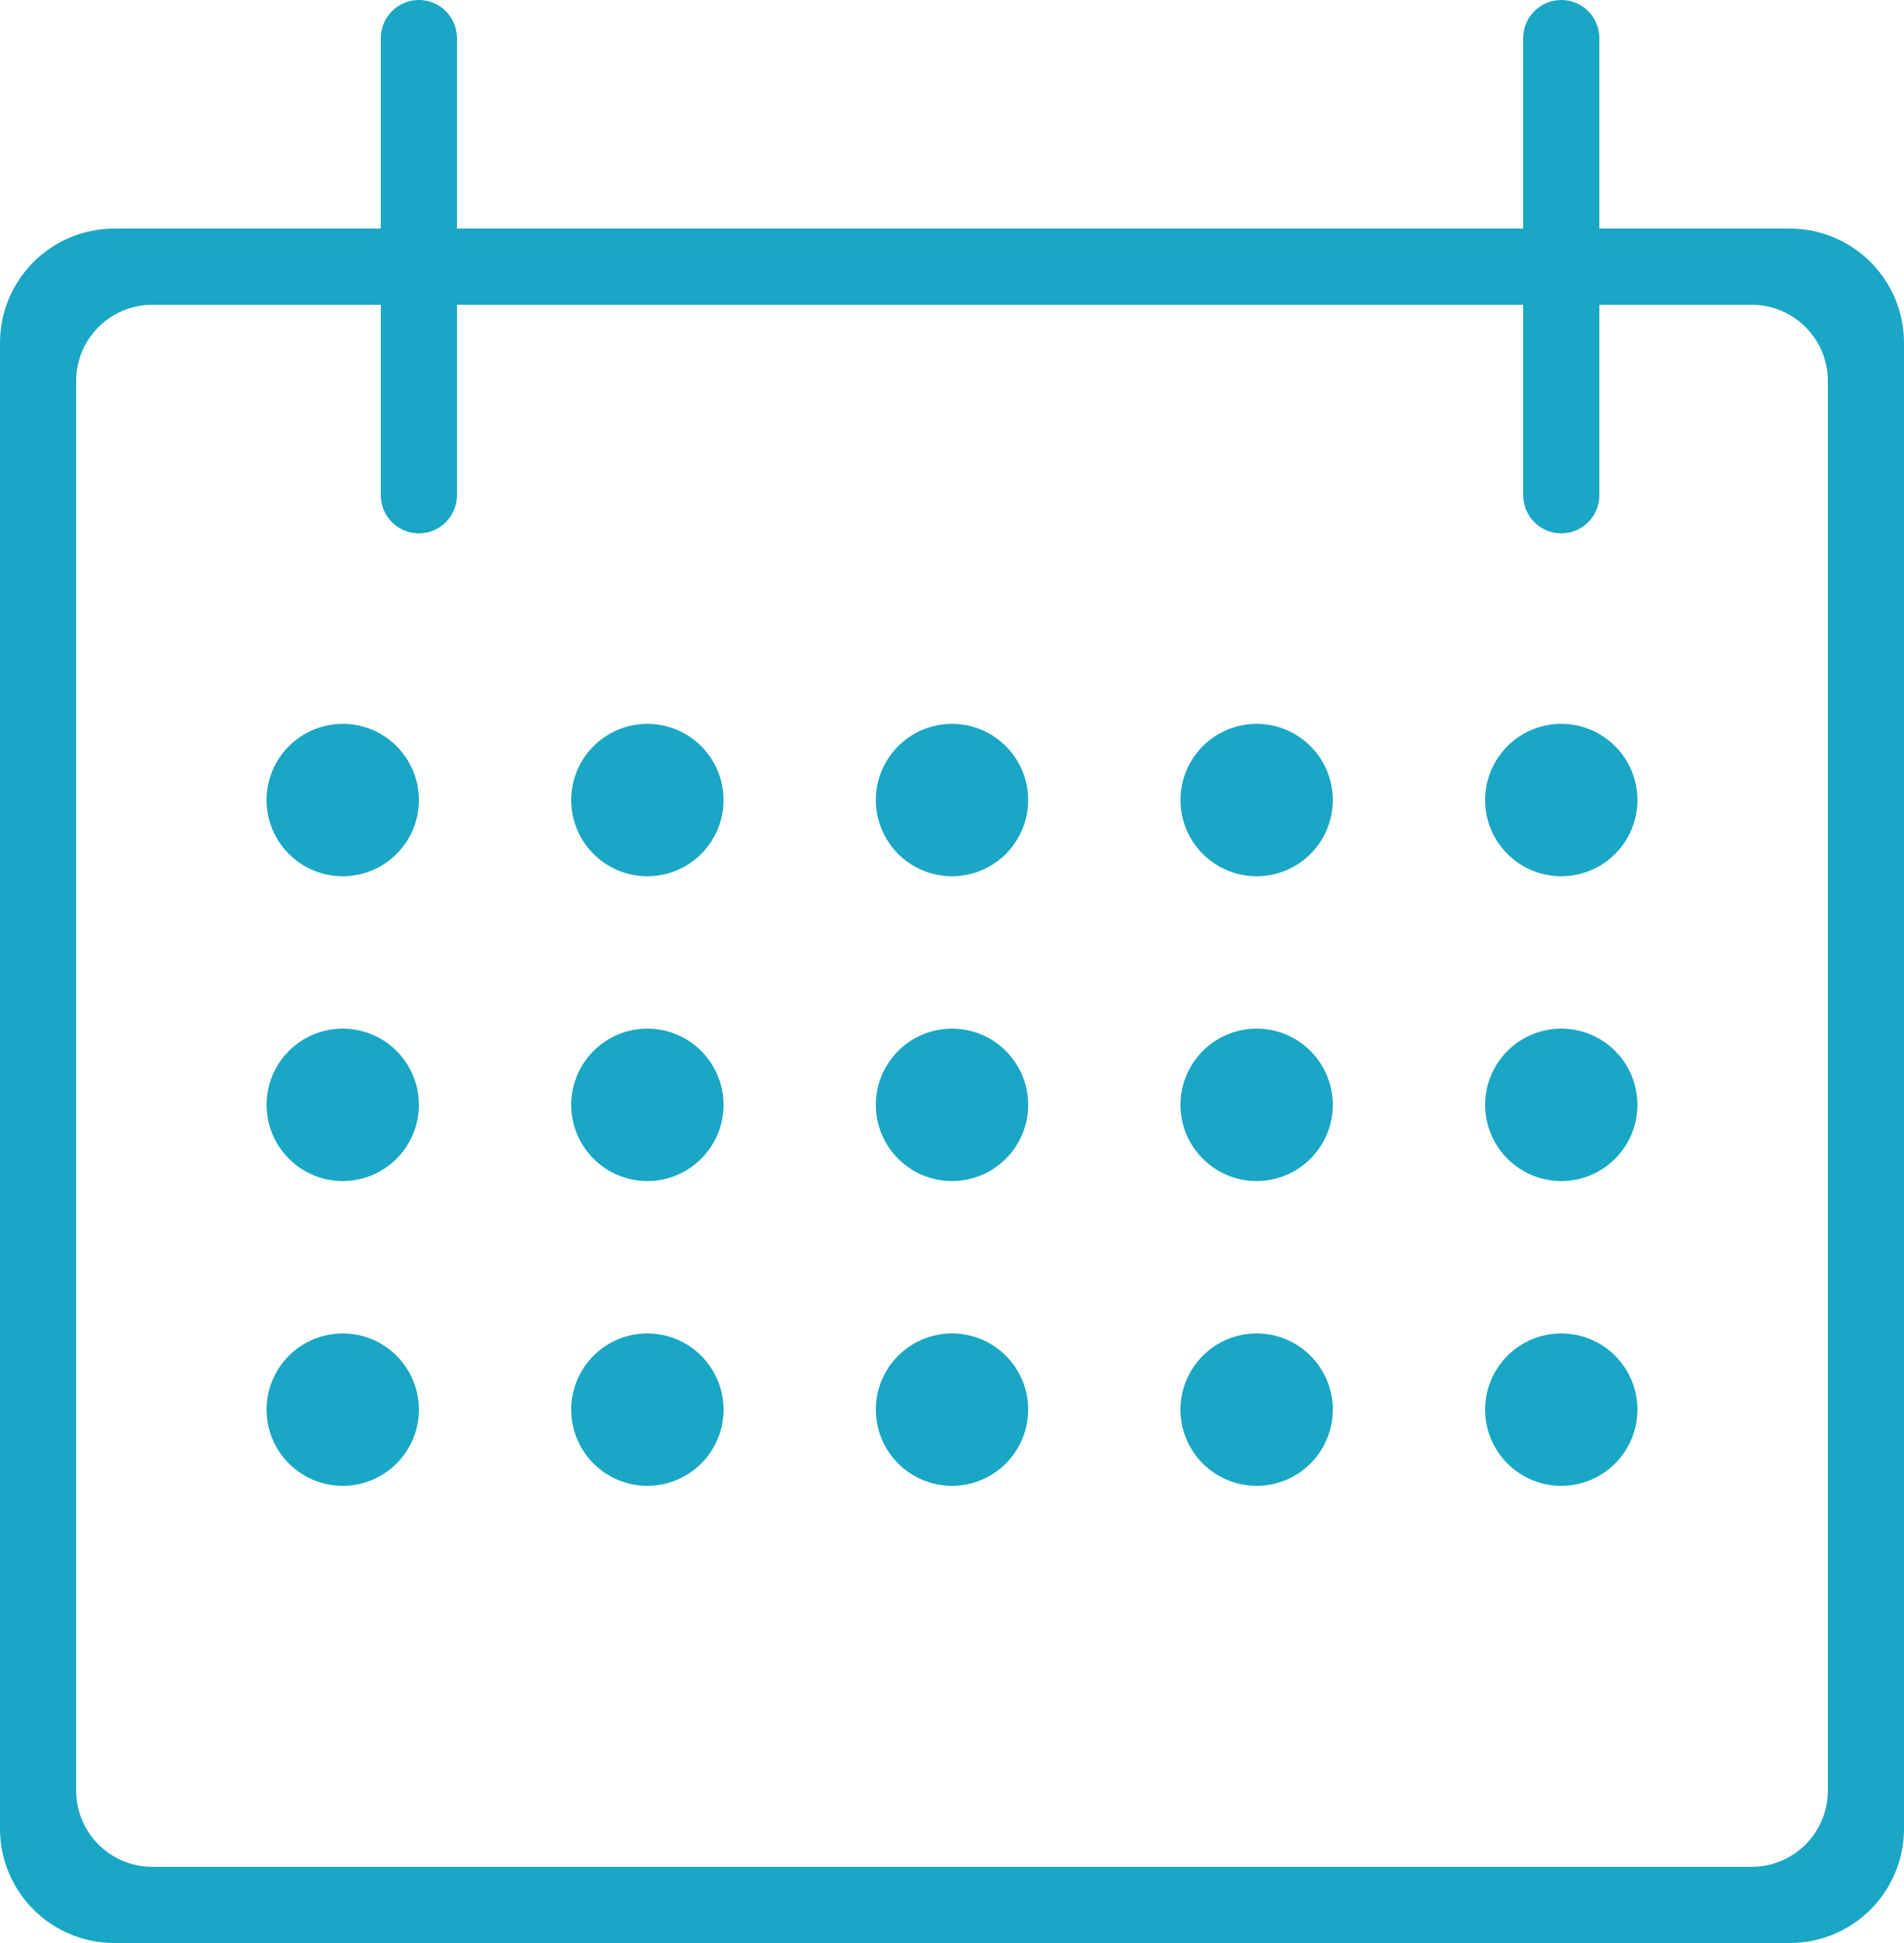 <?xml version="1.0" encoding="UTF-8"?>
<svg width="50px" height="51px" viewBox="0 0 50 51" version="1.1" xmlns="http://www.w3.org/2000/svg" xmlns:xlink="http://www.w3.org/1999/xlink">
    <!-- Generator: sketchtool 50.2 (55047) - http://www.bohemiancoding.com/sketch -->
    <title>EA65A584-5140-4360-BD7D-789218E3FD83</title>
    <desc>Created with sketchtool.</desc>
    <defs></defs>
    <g id="Page-1" stroke="none" stroke-width="1" fill="none" fill-rule="evenodd">
        <g id="Детская-стоматология-(посадочная)" transform="translate(-988, -5349)">
            <g id="kids_icon_2_4" transform="translate(987, 5349)">
                <rect id="Rectangle" x="0" y="0" width="52" height="52"></rect>
                <g id="Group" transform="translate(1, 0)" fill="#19A7C5" fill-rule="nonzero">
                    <path d="M42,6 L42,1 C42,0.448 41.553,0 41,0 C40.447,0 40,0.448 40,1 L40,6 L12,6 L12,1 C12,0.448 11.552,0 11,0 C10.448,0 10,0.448 10,1 L10,6 L3,6 C1.343,6 -2.02906125e-16,7.343 0,9 L0,48 C2.02906125e-16,49.657 1.343,51 3,51 L47,51 C48.657,51 50,49.657 50,48 L50,9 C50,7.343 48.657,6 47,6 L42,6 Z M46,49 L4,49 C2.895,49 2,48.105 2,47 L2,10 C2,8.895 2.895,8 4,8 L10,8 L10,13 C10,13.552 10.448,14 11,14 C11.552,14 12,13.552 12,13 L12,8 L40,8 L40,13 C40,13.552 40.447,14 41,14 C41.553,14 42,13.552 42,13 L42,8 L46,8 C47.105,8 48,8.895 48,10 L48,47 C48,48.105 47.105,49 46,49 Z" id="Shape"></path>
                    <circle id="Oval" cx="9" cy="21" r="2"></circle>
                    <circle id="Oval" cx="17" cy="21" r="2"></circle>
                    <circle id="Oval" cx="25" cy="21" r="2"></circle>
                    <circle id="Oval" cx="33" cy="21" r="2"></circle>
                    <circle id="Oval" cx="41" cy="21" r="2"></circle>
                    <circle id="Oval" cx="9" cy="29" r="2"></circle>
                    <circle id="Oval" cx="17" cy="29" r="2"></circle>
                    <circle id="Oval" cx="25" cy="29" r="2"></circle>
                    <circle id="Oval" cx="33" cy="29" r="2"></circle>
                    <circle id="Oval" cx="41" cy="29" r="2"></circle>
                    <circle id="Oval" cx="9" cy="37" r="2"></circle>
                    <circle id="Oval" cx="17" cy="37" r="2"></circle>
                    <circle id="Oval" cx="25" cy="37" r="2"></circle>
                    <circle id="Oval" cx="33" cy="37" r="2"></circle>
                    <circle id="Oval" cx="41" cy="37" r="2"></circle>
                </g>
            </g>
        </g>
    </g>
</svg>